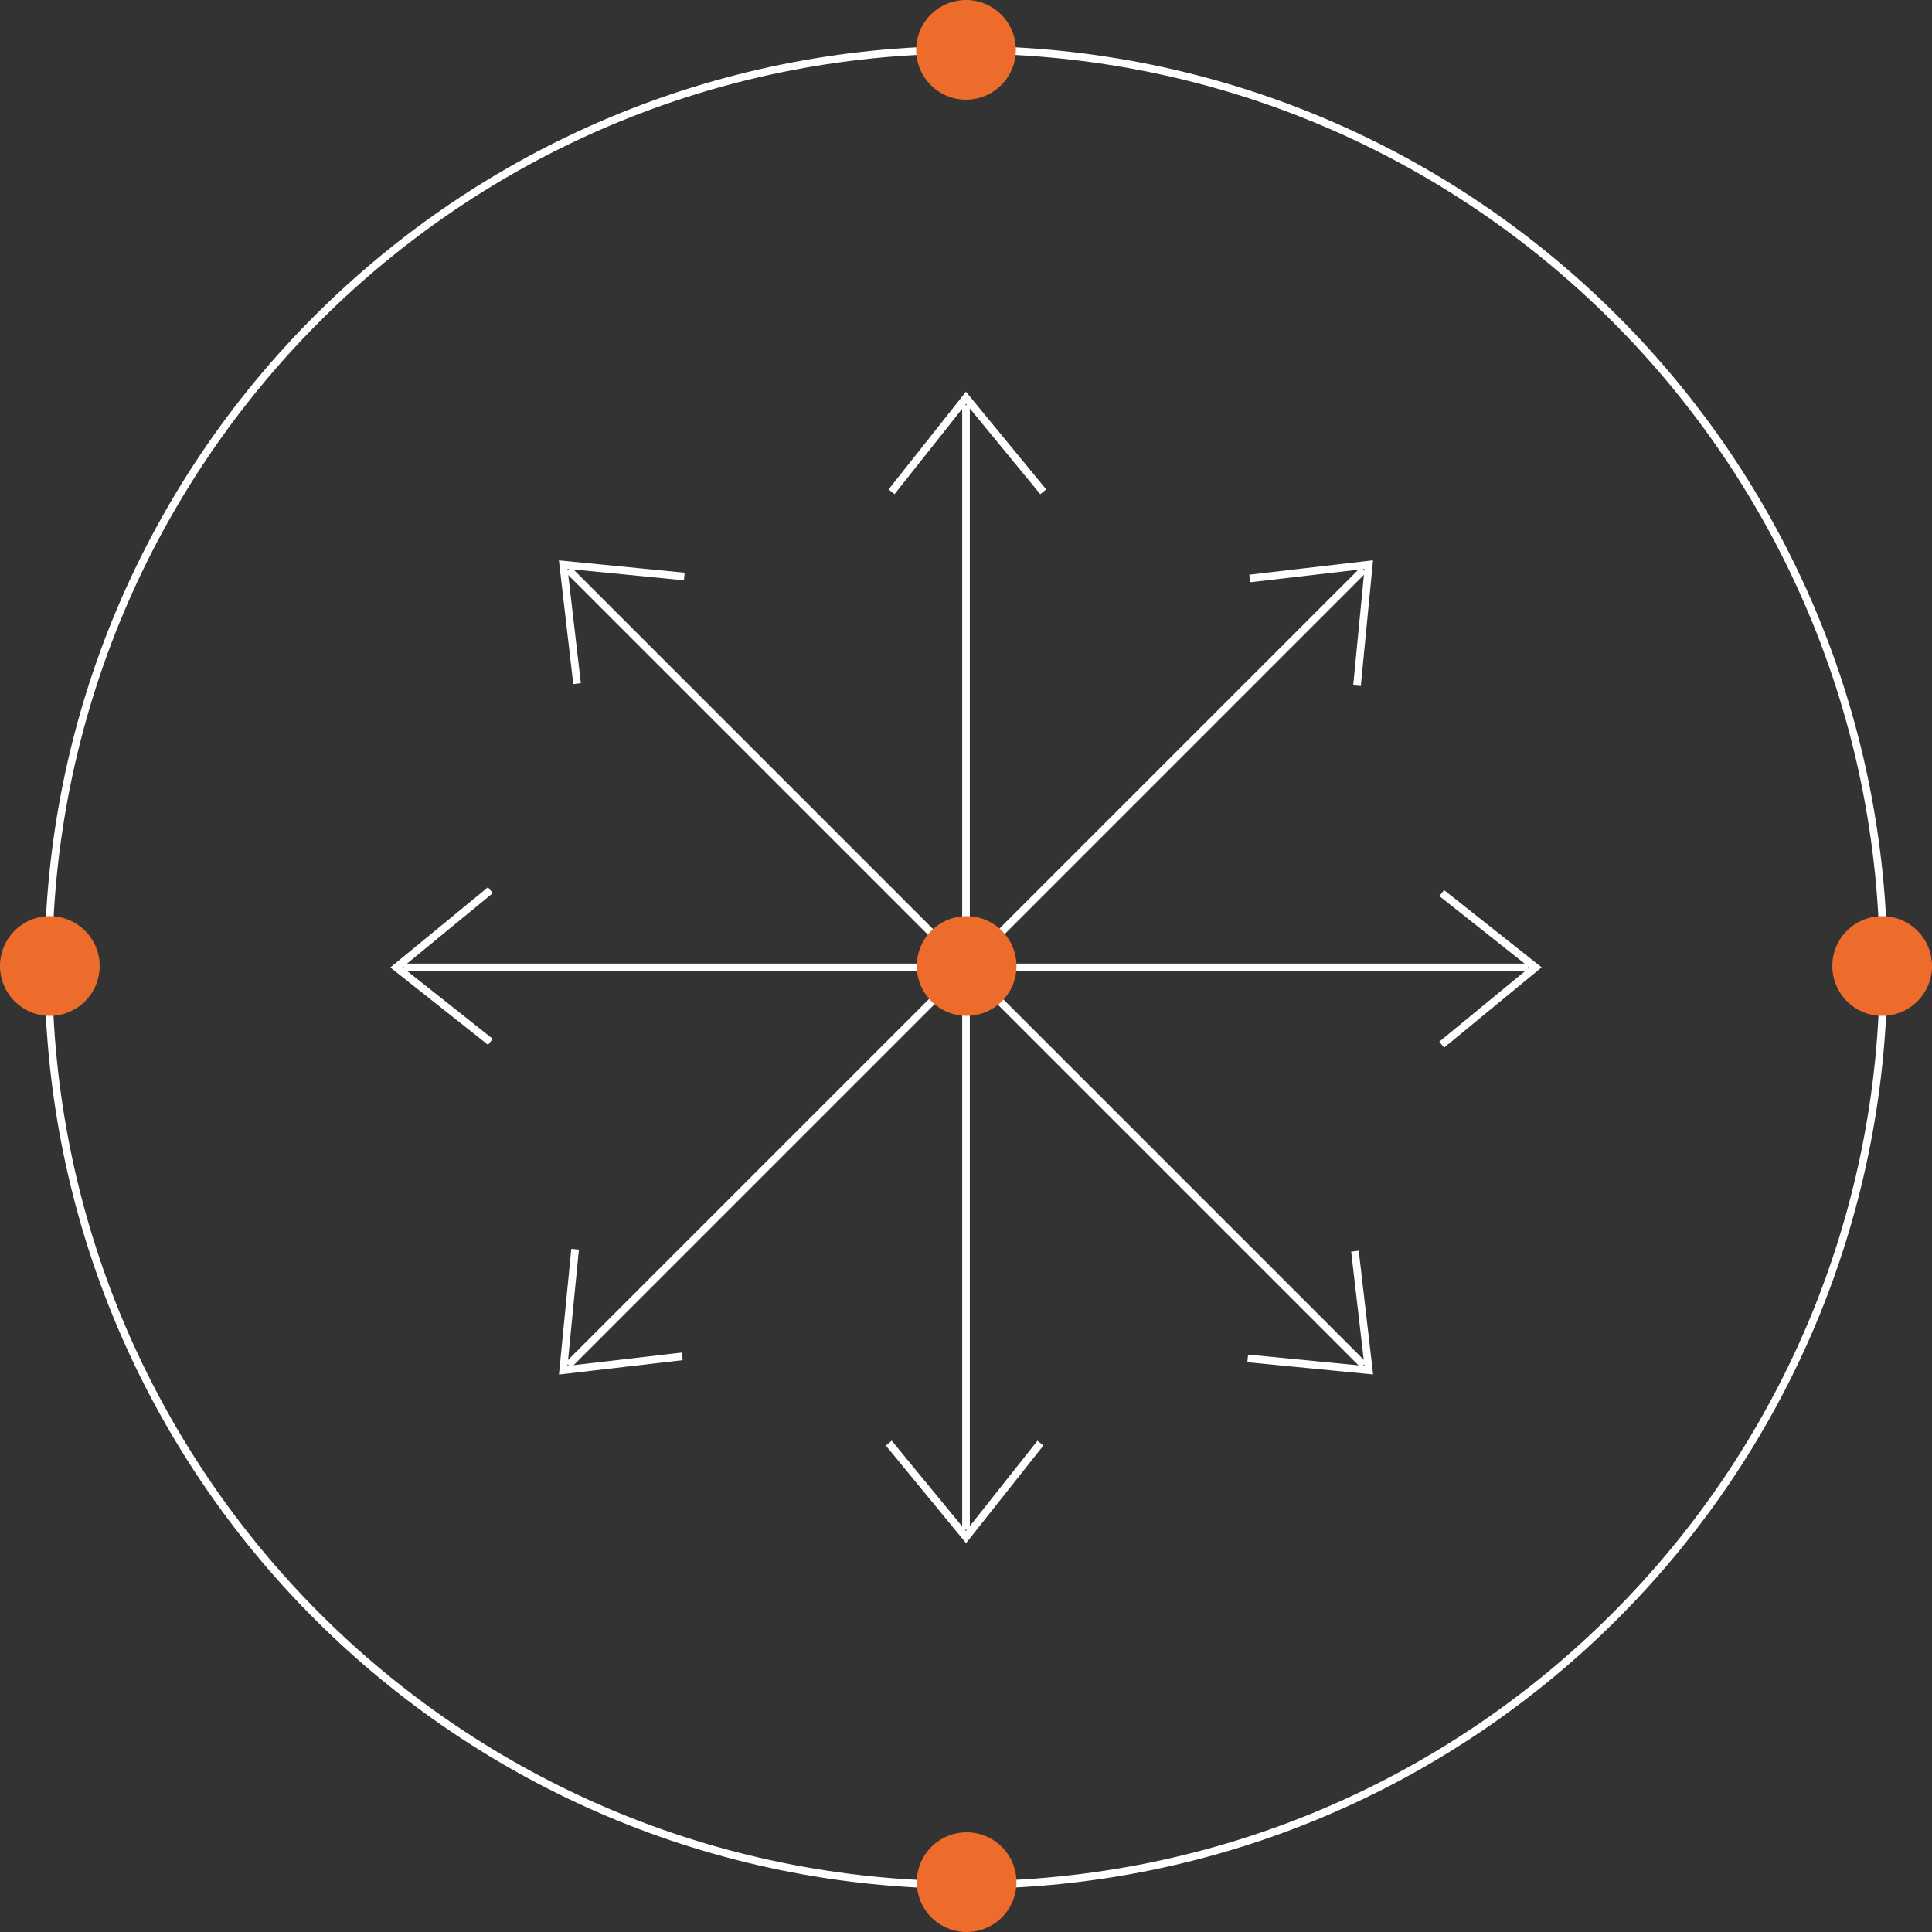 <svg width="253" height="253" fill="none" xmlns="http://www.w3.org/2000/svg"><rect width="100%" height="100%" fill="#333333" stroke="none"/><g clip-path="url(#a)"><path d="M126.5 246.842c66.361 0 120.158-53.797 120.158-120.158 0-66.362-53.797-120.158-120.158-120.158-66.362 0-120.158 53.796-120.158 120.158 0 66.361 53.796 120.158 120.158 120.158ZM74.428 178.755 178.57 74.612M52.855 126.684h147.29M74.428 74.612 178.57 178.755M126.5 53.04v147.289" stroke="#fff" stroke-miterlimit="10"/><path d="m116.754 64.4 9.746-12.304 10.113 12.305M163.658 75.75l15.586-1.811-1.542 15.855M188.795 116.95l12.292 9.734-12.292 10.113M177.434 163.843l1.812 15.586-15.855-1.543M136.246 188.979l-9.746 12.304-10.113-12.304M89.342 177.617l-15.586 1.812 1.555-15.844M64.217 136.429l-12.305-9.746 12.305-10.113M75.568 89.525l-1.812-15.587 15.855 1.555" stroke="#fff" stroke-miterlimit="10"/><path d="M126.5 133.026a6.526 6.526 0 1 0 0-13.051 6.526 6.526 0 0 0 0 13.051ZM126.5 13.052A6.525 6.525 0 1 0 126.5 0a6.525 6.525 0 0 0-6.525 6.526 6.525 6.525 0 0 0 6.525 6.526ZM246.475 133.026a6.526 6.526 0 1 0 0-13.053 6.526 6.526 0 0 0 0 13.053ZM126.5 253a6.526 6.526 0 1 0 0-13.051 6.526 6.526 0 0 0 0 13.051ZM6.526 133.026a6.526 6.526 0 1 0 0-13.052 6.526 6.526 0 0 0 0 13.052Z" fill="#ED6C2C"/></g><defs><clipPath id="a"><path fill="#fff" d="M0 0h253v253H0z"/></clipPath></defs></svg>
